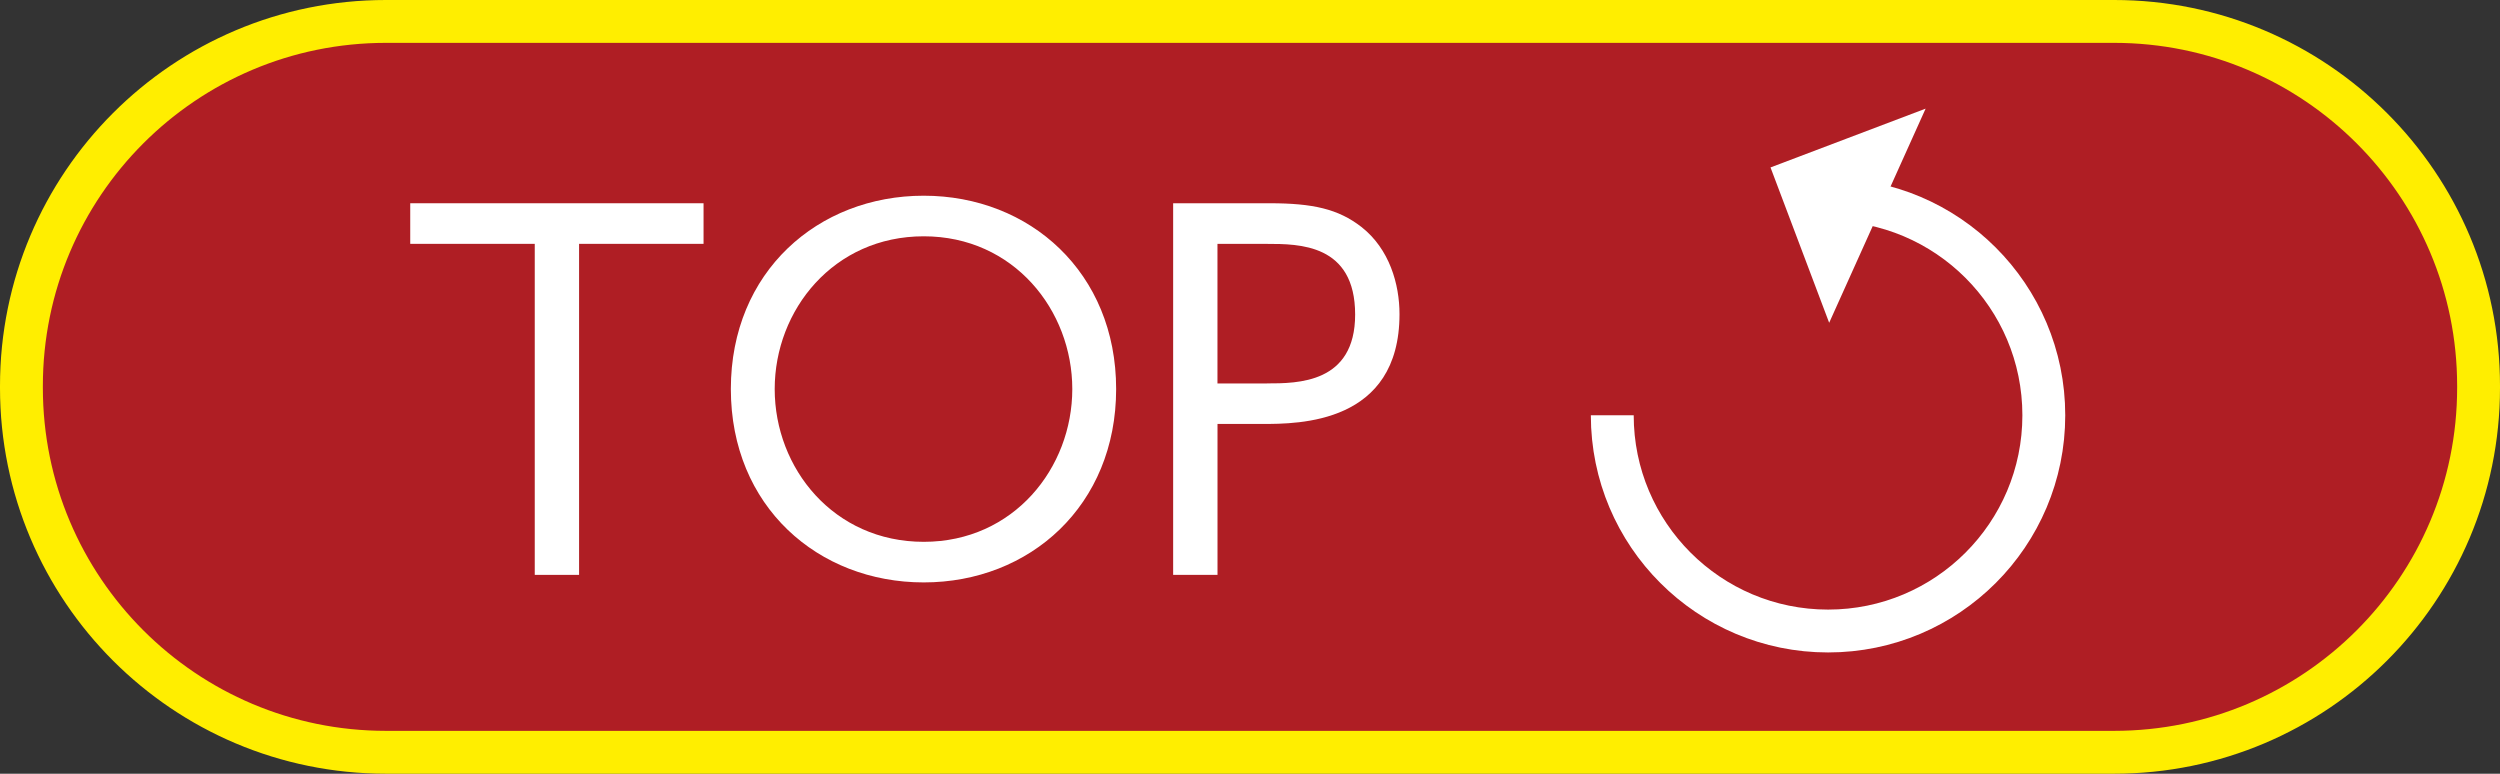 <?xml version="1.0" encoding="iso-8859-1"?>
<!-- Generator: Adobe Illustrator 16.0.0, SVG Export Plug-In . SVG Version: 6.00 Build 0)  -->
<!DOCTYPE svg PUBLIC "-//W3C//DTD SVG 1.1//EN" "http://www.w3.org/Graphics/SVG/1.1/DTD/svg11.dtd">
<svg version="1.1" id="&#x30EC;&#x30A4;&#x30E4;&#x30FC;_1"
	 xmlns="http://www.w3.org/2000/svg" xmlns:xlink="http://www.w3.org/1999/xlink" x="0px" y="0px" width="58.326px"
	 height="18.051px" viewBox="0 0 58.326 18.051" style="enable-background:new 0 0 58.326 18.051;" xml:space="preserve">
<rect x="0" y="0" width="58.326" height="18.051" fill="#333333" stroke="none"/>
<path style="fill:#AF1E24;stroke:#FFEE00;stroke-miterlimit:10;" d="M57.826,9.047c0,4.697-3.809,8.504-8.504,8.504H9.004
	c-4.696,0-8.504-3.807-8.504-8.504V9.004C0.5,4.307,4.308,0.5,9.004,0.5h40.318c4.695,0,8.504,3.807,8.504,8.504V9.047z"/>
<g>
	<path style="fill:#FFFFFF;" d="M13.51,13.412h-1.034V5.689H9.571V4.742h6.843v0.947H13.51V13.412z"/>
	<path style="fill:#FFFFFF;" d="M21.551,4.566c2.476,0,4.489,1.793,4.489,4.51c0,2.719-2.013,4.512-4.489,4.512
		c-2.464,0-4.5-1.771-4.5-4.512C17.051,6.338,19.086,4.566,21.551,4.566z M21.551,12.641c2.102,0,3.466-1.727,3.466-3.564
		c0-1.836-1.364-3.564-3.466-3.564c-2.101,0-3.477,1.717-3.477,3.564C18.074,10.926,19.45,12.641,21.551,12.641z"/>
	<path style="fill:#FFFFFF;" d="M29.625,4.742c1.002,0,1.596,0.133,2.135,0.551c0.66,0.516,0.891,1.342,0.891,2.035
		c0,2.563-2.354,2.563-3.201,2.563h-1.045v3.521h-1.035v-8.67H29.625z M29.558,8.945c0.716,0,2.058,0,2.058-1.607
		c0-1.648-1.31-1.648-2.058-1.648h-1.154v3.256H29.558z"/>
</g>
<g>
	<path style="fill:none;stroke:#FFFFFF;stroke-miterlimit:10;" d="M42.65,4.656c2.779,0,5.033,2.252,5.033,5.033
		c0,2.779-2.254,5.033-5.033,5.033c-2.781,0-5.035-2.254-5.035-5.033"/>
	<polygon style="fill:#FFFFFF;stroke:#FFFFFF;stroke-miterlimit:10;" points="42.716,6.223 41.951,4.197 43.974,3.43 	"/>
</g>
</svg>
